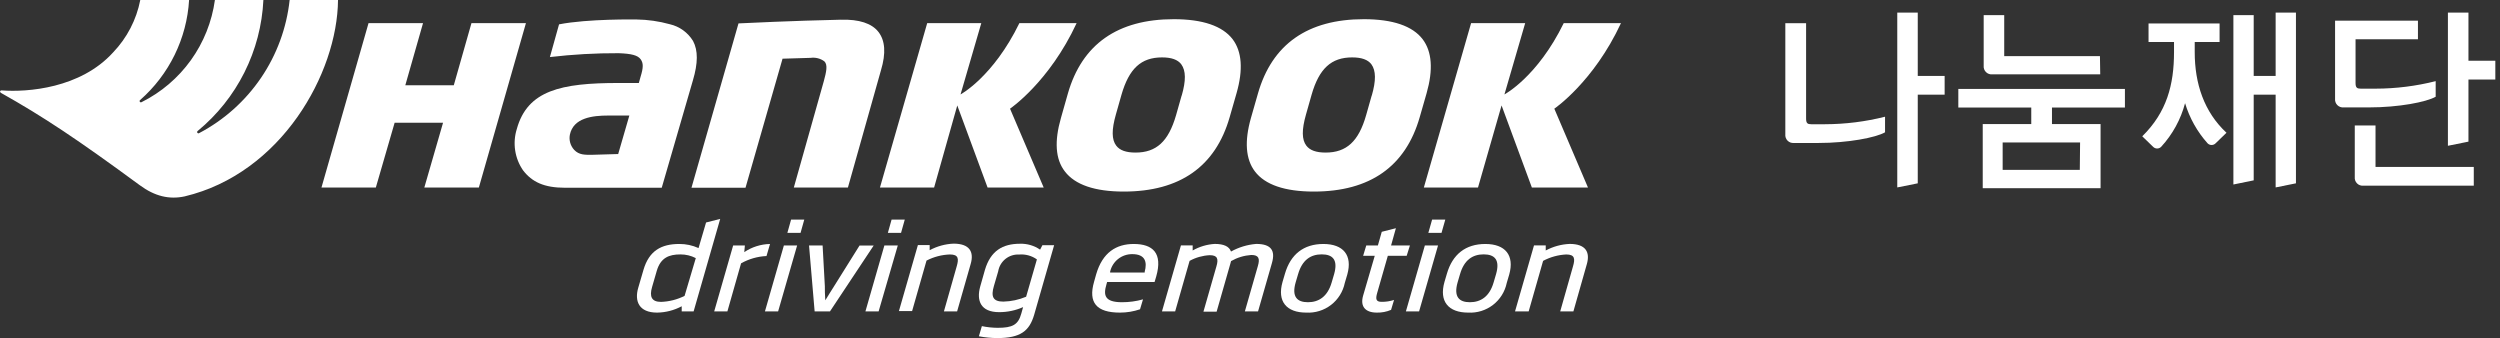 <svg width="281" height="38" viewBox="0 0 281 38" fill="none" xmlns="http://www.w3.org/2000/svg">
<rect x="0" y="0" width="281" height="38" fill="#333333" stroke="none"/>
<g clip-path="url(#clip0)">
<path d="M71.736 32.355L72.329 30.324C72.96 28.174 74.341 27.423 76.353 27.423C77.099 27.418 77.837 27.575 78.516 27.884L79.362 25.008L80.951 24.604L77.962 35.004H76.624V34.424C75.772 34.88 74.822 35.124 73.856 35.137C71.812 35.137 71.301 33.85 71.736 32.355ZM78.207 29.012C77.672 28.734 77.076 28.591 76.473 28.596C75.212 28.596 74.253 28.956 73.818 30.451L73.301 32.235C72.966 33.352 73.25 33.932 74.303 33.932C75.223 33.9 76.124 33.67 76.946 33.257L78.207 29.012Z" fill="white"/>
<path d="M86.154 28.779C85.15 28.825 84.172 29.106 83.296 29.599L81.758 35.004H80.275L82.407 27.587H83.725L83.656 28.338C84.514 27.762 85.518 27.445 86.551 27.423L86.154 28.779Z" fill="white"/>
<path d="M87.46 35.004H85.978L88.109 27.587H89.598L87.46 35.004ZM89.983 26.174H88.5L88.917 24.686H90.399L89.983 26.174Z" fill="white"/>
<path d="M93.287 35.004H91.565L90.935 27.587H92.461L92.713 32.166C92.713 32.639 92.713 33.118 92.764 33.755C93.167 33.125 93.439 32.639 93.754 32.166L96.611 27.6H98.2L93.287 35.004Z" fill="white"/>
<path d="M98.756 35.004H97.273L99.405 27.587H100.913L98.756 35.004ZM101.278 26.174H99.796L100.213 24.686H101.695L101.278 26.174Z" fill="white"/>
<path d="M107.579 35.004H106.096L107.528 29.959C107.787 29.088 107.749 28.602 106.771 28.602C105.854 28.633 104.956 28.868 104.141 29.29L102.52 34.966H101.038L103.17 27.549H104.494V28.123C105.323 27.677 106.241 27.425 107.181 27.385C108.979 27.385 109.502 28.3 109.105 29.668L107.579 35.004Z" fill="white"/>
<path d="M110.171 32.223L110.708 30.331C111.338 28.205 112.688 27.398 114.643 27.398C115.449 27.372 116.242 27.604 116.907 28.06L117.166 27.562H118.484L116.239 35.383C115.703 37.205 114.706 38 112.082 38C111.392 37.994 110.704 37.927 110.026 37.798L110.361 36.657C110.946 36.778 111.542 36.842 112.139 36.846C113.804 36.846 114.448 36.511 114.794 35.244L114.996 34.519C114.149 34.895 113.231 35.089 112.303 35.086C110.222 35.086 109.743 33.793 110.171 32.223ZM116.548 29.157C115.969 28.745 115.263 28.55 114.555 28.609C113.998 28.578 113.449 28.754 113.013 29.103C112.578 29.453 112.287 29.95 112.196 30.501L111.717 32.141C111.363 33.339 111.603 33.9 112.776 33.9C113.657 33.879 114.525 33.693 115.337 33.352L116.548 29.157Z" fill="white"/>
<path d="M129.774 31.699H124.438L124.356 31.996C124.003 33.188 124.167 33.97 126.109 33.97C126.909 33.972 127.705 33.864 128.474 33.648L128.14 34.764C127.411 35.012 126.646 35.138 125.876 35.137C123.252 35.137 122.294 34.02 122.975 31.668L123.208 30.835C123.927 28.363 125.479 27.423 127.434 27.423C129.572 27.423 130.713 28.445 129.957 31.081L129.774 31.699ZM128.664 30.633V30.539C128.966 29.441 128.72 28.565 127.27 28.565C126.691 28.558 126.128 28.751 125.674 29.11C125.221 29.47 124.904 29.974 124.778 30.539V30.633H128.664Z" fill="white"/>
<path d="M141.404 35.004H139.922L141.379 29.921C141.637 29.05 141.486 28.659 140.641 28.659C139.842 28.715 139.066 28.95 138.37 29.347L138.307 29.586L136.75 35.029H135.267L136.724 29.946C136.983 29.076 136.832 28.684 135.974 28.684C135.18 28.722 134.406 28.94 133.71 29.322L132.089 34.998H130.606L132.738 27.581H134.056V28.155C134.817 27.72 135.667 27.468 136.541 27.417C137.582 27.417 138.169 27.713 138.364 28.274C139.236 27.791 140.202 27.498 141.196 27.417C142.886 27.417 143.366 28.167 142.968 29.555L141.404 35.004Z" fill="white"/>
<path d="M151.154 31.806C150.951 32.788 150.401 33.665 149.606 34.276C148.811 34.887 147.823 35.192 146.821 35.137C144.595 35.137 143.536 33.875 144.154 31.699L144.431 30.759C145.062 28.59 146.525 27.423 148.751 27.423C150.978 27.423 152.05 28.684 151.432 30.867L151.154 31.806ZM149.956 30.81C150.41 29.208 149.805 28.59 148.562 28.59C147.32 28.59 146.367 29.221 145.907 30.81L145.629 31.75C145.169 33.352 145.793 33.97 147.011 33.97C148.228 33.97 149.218 33.339 149.679 31.75L149.956 30.81Z" fill="white"/>
<path d="M158.11 28.754H155.991L154.793 32.935C154.591 33.636 154.673 33.926 155.297 33.926C155.771 33.932 156.242 33.86 156.691 33.711L156.357 34.828C155.853 35.044 155.309 35.149 154.761 35.137C153.462 35.137 152.869 34.455 153.21 33.245L154.522 28.754H153.216L153.569 27.587H154.875L155.31 26.054L156.899 25.651L156.357 27.587H158.476L158.11 28.754Z" fill="white"/>
<path d="M159.505 35.004H158.022L160.154 27.587H161.636L159.505 35.004ZM162.027 26.174H160.545L160.968 24.686H162.45L162.027 26.174Z" fill="white"/>
<path d="M169.357 31.806C169.153 32.788 168.603 33.665 167.808 34.276C167.013 34.887 166.025 35.192 165.024 35.137C162.797 35.137 161.738 33.875 162.356 31.699L162.633 30.759C163.264 28.59 164.727 27.423 166.954 27.423C169.18 27.423 170.252 28.684 169.634 30.867L169.357 31.806ZM168.158 30.81C168.619 29.208 168.007 28.59 166.764 28.59C165.522 28.59 164.57 29.221 164.109 30.81L163.832 31.75C163.378 33.352 163.996 33.97 165.213 33.97C166.43 33.97 167.42 33.339 167.881 31.75L168.158 30.81Z" fill="white"/>
<path d="M176.849 35.004H175.367L176.799 29.959C177.058 29.088 177.02 28.602 176.042 28.602C175.134 28.648 174.246 28.893 173.444 29.322L171.823 34.998H170.29L172.422 27.581H173.74V28.155C174.571 27.709 175.491 27.456 176.433 27.417C178.231 27.417 178.754 28.331 178.357 29.7L176.849 35.004Z" fill="white"/>
<path d="M99.021 7.896L95.306 21.078H89.226L92.594 9.133C92.871 8.105 93.067 7.285 92.657 6.894C92.212 6.568 91.658 6.428 91.112 6.503L87.958 6.597L83.795 21.103H77.722L83.007 2.63C83.732 2.592 89.137 2.334 94.505 2.214C96.567 2.157 97.986 2.624 98.737 3.589C99.487 4.554 99.601 5.973 99.021 7.896Z" fill="white"/>
<path d="M113.527 12.217L117.311 21.078H111.004L107.598 11.851L104.994 21.078H98.907L104.218 2.598H110.298L107.964 10.615C107.964 10.615 111.635 8.647 114.58 2.598H121.013C117.942 9.221 113.527 12.217 113.527 12.217Z" fill="white"/>
<path d="M174.705 12.217L178.489 21.078H172.182L168.776 11.851L166.127 21.078H160.041L165.352 2.598H171.432L169.098 10.615C169.098 10.615 172.813 8.647 175.764 2.598H182.198C179.12 9.221 174.705 12.217 174.705 12.217Z" fill="white"/>
<path d="M138.553 4.415C137.412 2.92 135.185 2.157 131.931 2.157C125.624 2.157 121.619 4.97 120.029 10.514L119.254 13.245C118.497 15.875 118.623 17.899 119.689 19.268C120.83 20.769 123.057 21.532 126.311 21.532C132.618 21.532 136.623 18.719 138.213 13.175L138.988 10.476C139.745 7.833 139.594 5.802 138.553 4.415ZM132.82 10.722L132.189 12.948C131.338 15.894 129.982 17.149 127.629 17.149C126.57 17.149 125.863 16.897 125.466 16.373C124.949 15.698 124.936 14.588 125.422 12.879L126.053 10.653C126.904 7.707 128.26 6.452 130.613 6.452C131.672 6.452 132.379 6.704 132.776 7.228C133.299 7.947 133.312 9.057 132.82 10.76V10.722Z" fill="white"/>
<path d="M159.91 4.415C158.774 2.92 156.548 2.157 153.293 2.157C146.986 2.157 142.975 4.97 141.392 10.514L140.61 13.245C139.859 15.875 140.011 17.899 141.051 19.268C142.187 20.769 144.419 21.532 147.674 21.532C153.981 21.532 157.986 18.719 159.575 13.175L160.351 10.476C161.102 7.833 160.957 5.802 159.91 4.415ZM154.183 10.722L153.552 12.948C152.713 15.894 151.345 17.149 148.998 17.149C147.939 17.149 147.232 16.897 146.835 16.373C146.318 15.698 146.305 14.588 146.791 12.879L147.422 10.653C148.267 7.707 149.635 6.452 151.982 6.452C153.041 6.452 153.748 6.704 154.145 7.228C154.662 7.947 154.675 9.057 154.183 10.76V10.722Z" fill="white"/>
<path d="M77.904 4.617C77.618 4.143 77.239 3.731 76.79 3.406C76.342 3.081 75.833 2.849 75.293 2.725C74.07 2.386 72.809 2.206 71.54 2.189C71.484 2.189 66.091 2.1 62.837 2.737L61.809 6.414C64.373 6.114 66.953 5.968 69.535 5.979C70.992 6.03 71.685 6.219 72.007 6.66C72.329 7.102 72.316 7.6 72.007 8.603L71.805 9.328H69.503C63.07 9.328 59.286 10.154 58.087 14.506C57.845 15.281 57.783 16.102 57.904 16.905C58.025 17.708 58.327 18.473 58.788 19.142C59.797 20.46 61.165 21.103 63.505 21.103H74.379L77.885 9.025C78.459 7.089 78.466 5.676 77.904 4.617ZM69.484 17.313L66.52 17.401C65.769 17.401 65.082 17.433 64.533 16.84C64.326 16.613 64.175 16.341 64.091 16.045C64.008 15.75 63.995 15.438 64.054 15.137C64.451 13.245 66.577 12.986 68.38 12.986H70.739L69.484 17.313Z" fill="white"/>
<path d="M52.992 2.598L51.005 9.587H45.556L47.549 2.598H41.424L36.133 21.078H42.244L44.357 13.793H49.8L47.694 21.078H53.824L59.116 2.598H52.992Z" fill="white"/>
<path d="M32.557 0C32.217 3.136 31.113 6.14 29.34 8.749C27.567 11.357 25.18 13.491 22.39 14.96C22.358 14.983 22.319 14.992 22.28 14.985C22.242 14.979 22.207 14.957 22.185 14.926C22.162 14.894 22.153 14.854 22.16 14.816C22.166 14.777 22.188 14.743 22.219 14.721C24.41 12.919 26.199 10.678 27.471 8.143C28.743 5.607 29.47 2.833 29.605 0L24.156 0C23.82 2.439 22.894 4.759 21.459 6.759C20.023 8.76 18.122 10.38 15.919 11.479C15.887 11.501 15.848 11.509 15.81 11.502C15.772 11.495 15.739 11.473 15.717 11.441C15.695 11.409 15.687 11.37 15.694 11.332C15.701 11.294 15.723 11.261 15.755 11.239C17.369 9.822 18.686 8.099 19.63 6.17C20.574 4.241 21.126 2.144 21.254 0H15.767C15.335 2.219 14.273 4.266 12.708 5.897C9.044 9.934 3.084 10.381 0.189 10.161C0.189 10.161 0.05 10.161 0.012 10.243C-0.026 10.325 0.094 10.432 0.094 10.432C4.9 13.131 8.729 15.686 15.704 20.813C17.413 22.075 19.034 22.441 20.75 22.075C31.604 19.495 37.924 8.256 37.993 0H32.557Z" fill="white"/>
<path d="M203.005 2.611V13.333C203.005 13.863 203.181 13.964 203.578 13.964H205.13C207.406 13.959 209.672 13.675 211.879 13.119V14.872C210.832 15.471 207.703 16.07 204.398 16.07H201.649C201.517 16.084 201.383 16.069 201.259 16.024C201.134 15.98 201.02 15.909 200.926 15.815C200.833 15.721 200.761 15.608 200.717 15.483C200.673 15.358 200.657 15.225 200.671 15.093V2.611H203.005ZM215.556 20.605L213.253 21.066V1.413H215.556V8.533H218.577V10.64H215.556V20.605Z" fill="white"/>
<path d="M220.115 12.084V9.997H238.841V12.084H230.642V13.945H236.104V21.154H222.859V13.945H228.314V12.084H220.115ZM236.066 8.357H223.944C223.812 8.371 223.679 8.355 223.554 8.311C223.429 8.267 223.315 8.195 223.222 8.101C223.128 8.008 223.056 7.894 223.012 7.769C222.968 7.644 222.952 7.511 222.966 7.379V1.703H225.274V6.307H236.034L236.066 8.357ZM233.802 16.014H225.098V19.091H233.77L233.802 16.014Z" fill="white"/>
<path d="M246.687 5.872C246.687 9.379 247.728 12.57 250.257 14.922L249.04 16.102C248.981 16.164 248.91 16.213 248.831 16.247C248.753 16.281 248.668 16.298 248.582 16.298C248.497 16.298 248.412 16.281 248.334 16.247C248.255 16.213 248.184 16.164 248.125 16.102C246.965 14.803 246.104 13.266 245.602 11.599C245.117 13.426 244.195 15.108 242.916 16.499C242.857 16.56 242.786 16.609 242.708 16.642C242.63 16.675 242.546 16.692 242.461 16.692C242.377 16.692 242.293 16.675 242.215 16.642C242.137 16.609 242.066 16.56 242.007 16.499L240.79 15.32C243.54 12.614 244.36 9.53 244.36 5.859V4.718H241.496V2.636H249.481V4.718H246.687V5.872ZM253.316 20.271L251.033 20.738V1.703H253.316V8.533H255.782V1.413H258.065V20.605L255.782 21.066V10.64H253.316V20.271Z" fill="white"/>
<path d="M262.462 2.321H271.777V4.415H264.764V9.334C264.764 9.871 264.947 9.965 265.344 9.965H267.028C269.302 9.961 271.566 9.677 273.77 9.12V10.873C272.73 11.473 269.602 12.072 266.297 12.072H263.44C263.308 12.086 263.175 12.07 263.05 12.026C262.925 11.981 262.811 11.91 262.718 11.816C262.624 11.722 262.552 11.609 262.508 11.484C262.464 11.359 262.448 11.226 262.462 11.094V2.321ZM267.009 14.103V18.764H278.053V20.87H265.653C265.522 20.884 265.388 20.868 265.263 20.824C265.138 20.78 265.025 20.708 264.931 20.614C264.838 20.521 264.766 20.407 264.722 20.282C264.678 20.157 264.662 20.024 264.676 19.892V14.103H267.009ZM277.454 15.919L275.145 16.386V1.413H277.454V6.824H280.475V8.937H277.454V15.919Z" fill="white"/>
</g>
<defs>
<clipPath id="clip0">
<rect width="280.475" height="38" fill="white"/>
</clipPath>
</defs>
</svg>
